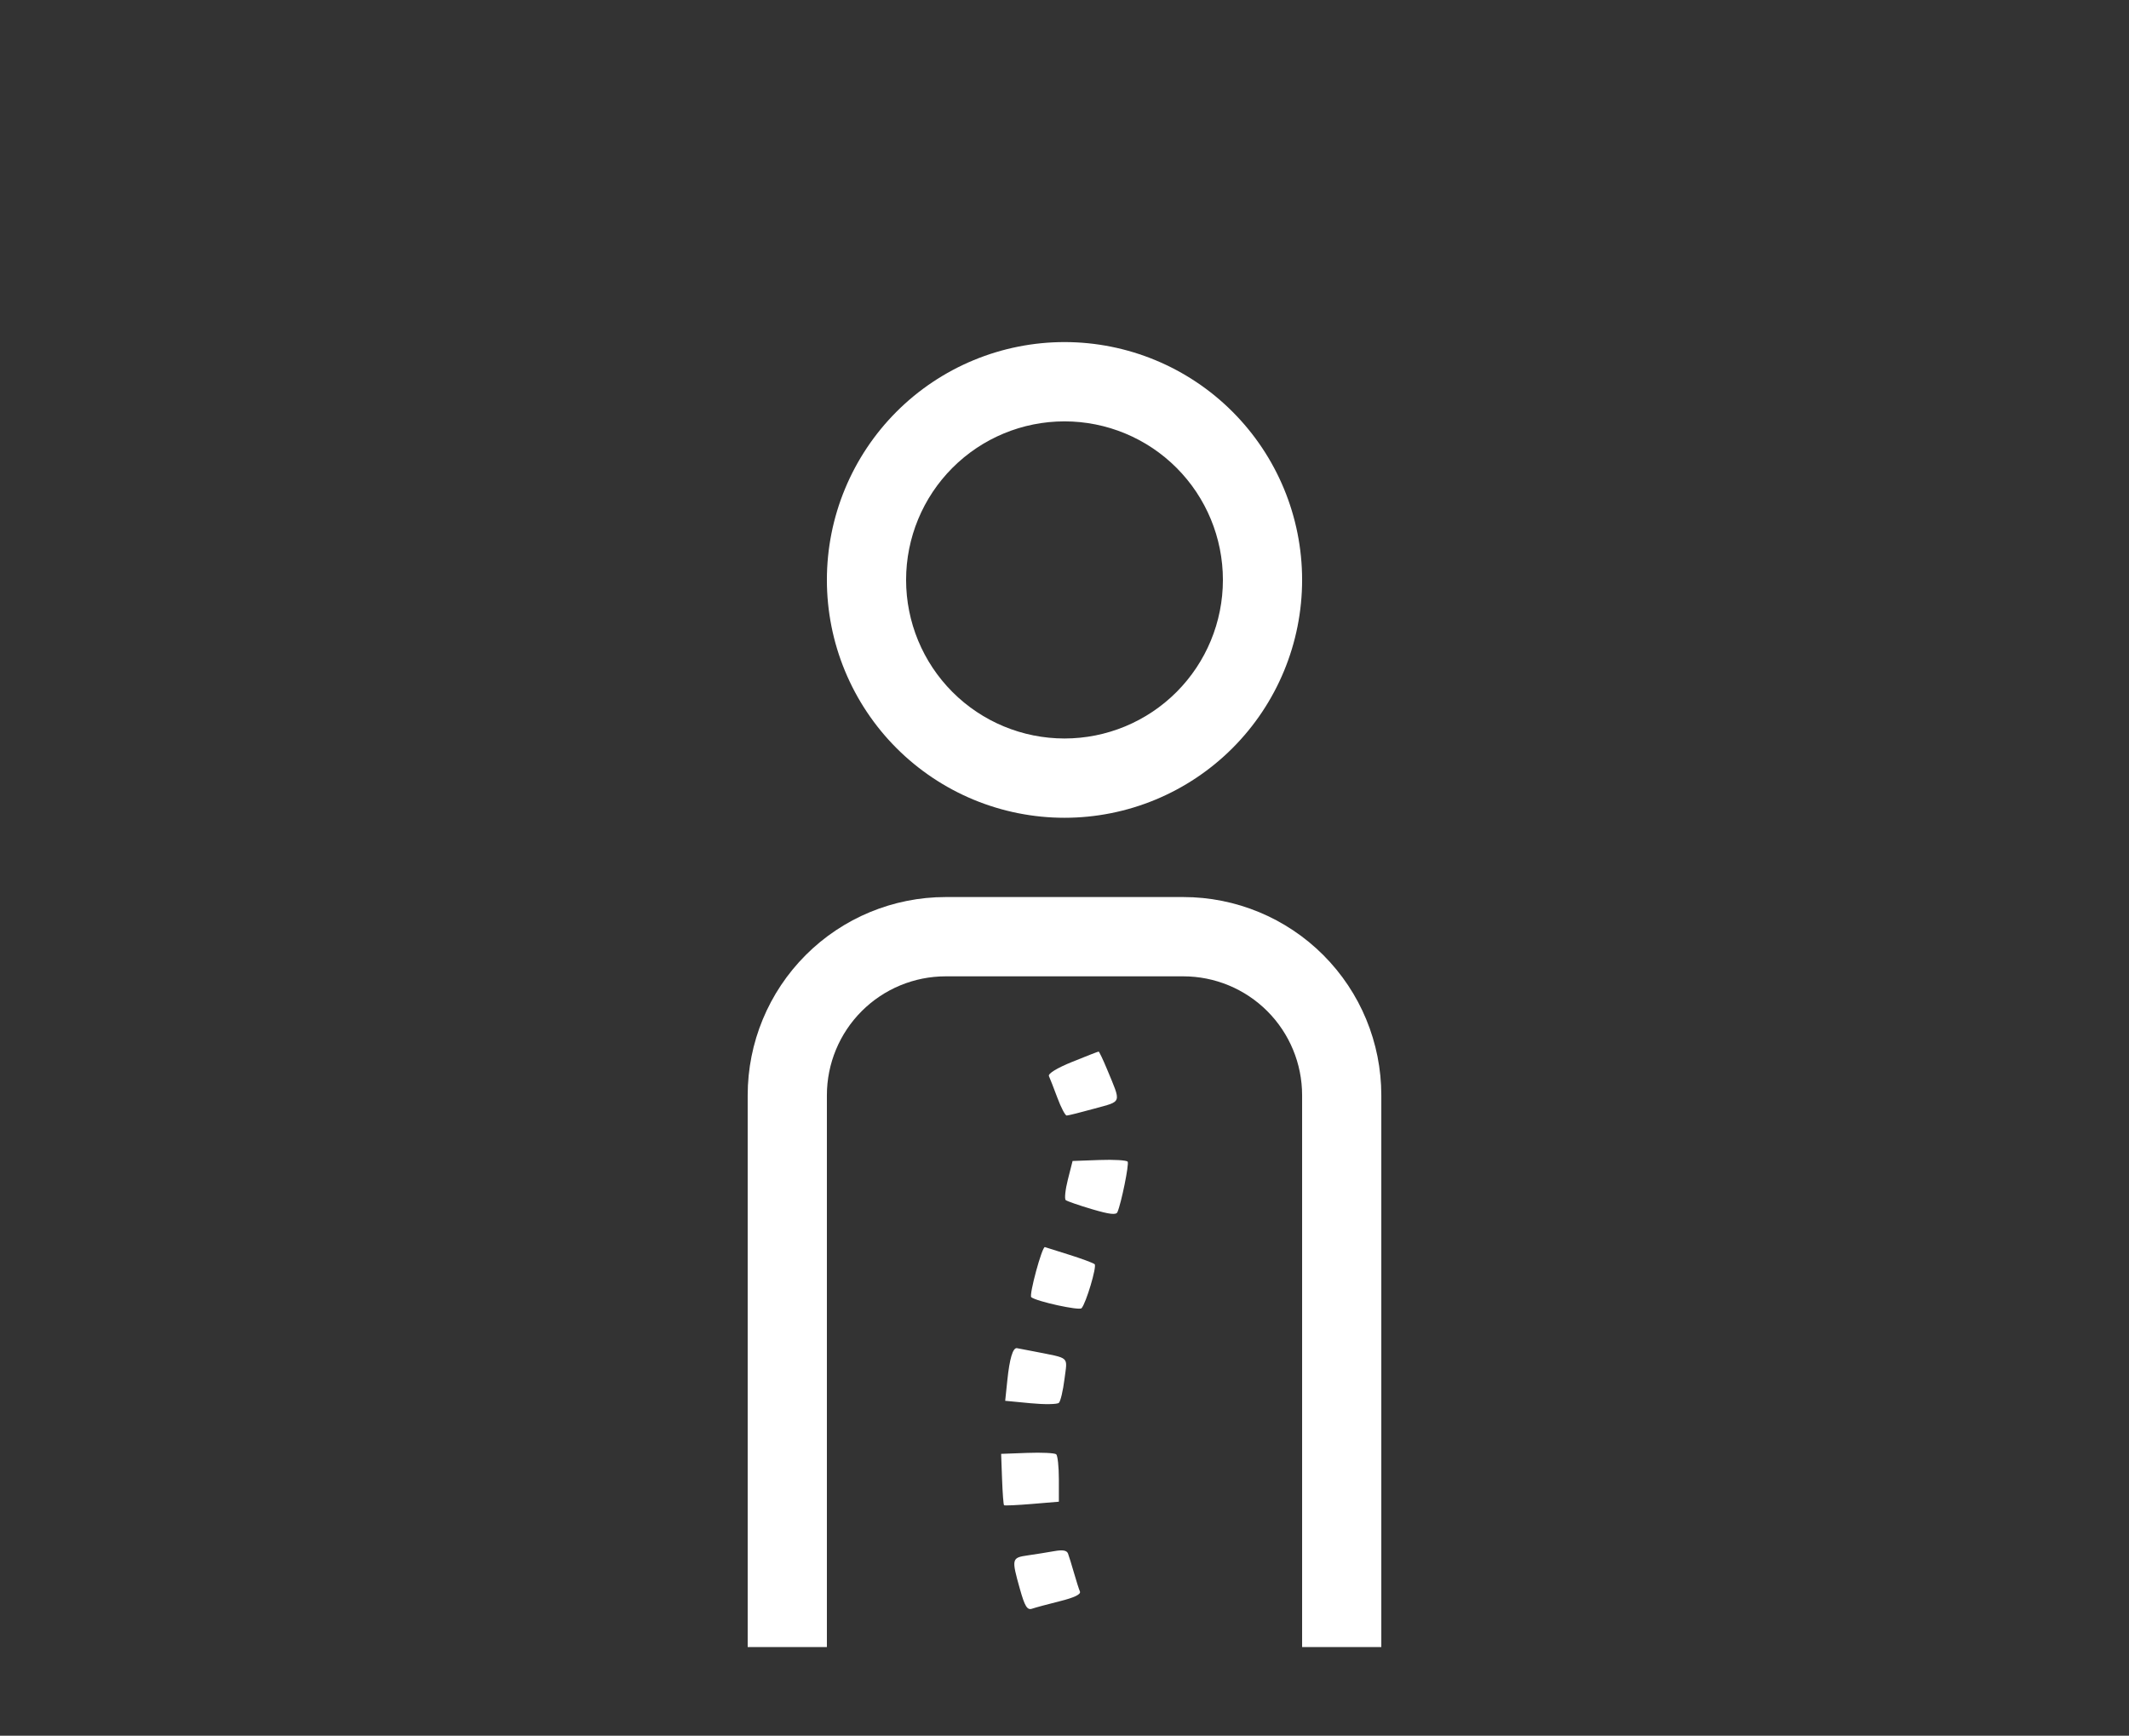 <?xml version="1.0" encoding="UTF-8"?> <svg xmlns="http://www.w3.org/2000/svg" width="168" height="137" viewBox="0 0 168 137" fill="none"><rect x="0" y="0" width="168" height="137" fill="#333333" stroke="none"/><path d="M109 130H102.75L102.75 86.447C102.75 83.958 101.762 81.57 100.004 79.81C98.246 78.05 95.861 77.061 93.375 77.061H74.625C72.139 77.061 69.754 78.05 67.996 79.81C66.238 81.57 65.25 83.958 65.25 86.447V130H59V86.447C59 82.298 60.646 78.319 63.577 75.385C66.507 72.451 70.481 70.803 74.625 70.803H93.375C97.519 70.803 101.493 72.451 104.424 75.385C107.354 78.319 109 82.298 109 86.447L109 130ZM84 64.546C81.538 64.546 79.1 64.06 76.825 63.117C74.55 62.173 72.483 60.79 70.742 59.047C69.001 57.304 67.62 55.234 66.677 52.957C65.735 50.679 65.25 48.238 65.25 45.773C65.25 43.307 65.735 40.866 66.677 38.589C67.62 36.311 69.001 34.242 70.742 32.498C72.483 30.755 74.55 29.372 76.825 28.429C79.1 27.486 81.538 27 84 27C88.973 27 93.742 28.978 97.258 32.498C100.775 36.019 102.75 40.794 102.75 45.773C102.75 50.752 100.775 55.527 97.258 59.047C93.742 62.568 88.973 64.546 84 64.546ZM84 58.288C87.315 58.288 90.495 56.969 92.839 54.622C95.183 52.275 96.5 49.092 96.5 45.773C96.5 42.453 95.183 39.27 92.839 36.923C90.495 34.576 87.315 33.258 84 33.258C80.685 33.258 77.505 34.576 75.161 36.923C72.817 39.27 71.5 42.453 71.5 45.773C71.5 49.092 72.817 52.275 75.161 54.622C77.505 56.969 80.685 58.288 84 58.288Z" fill="white"></path><path d="M86.36 87.502C88.57 86.891 88.491 87.137 87.357 84.395C87.039 83.628 86.74 83 86.693 83C86.646 83 85.711 83.364 84.615 83.808C83.402 84.301 82.682 84.742 82.772 84.937C82.854 85.114 83.155 85.886 83.441 86.653C83.727 87.421 84.056 88.048 84.172 88.048C84.289 88.048 85.273 87.803 86.36 87.502Z" fill="white"></path><path d="M88.177 95.673C88.487 94.949 89.108 91.886 88.984 91.691C88.91 91.575 87.902 91.515 86.744 91.558L84.638 91.635L84.267 93.097C84.063 93.901 83.987 94.632 84.097 94.723C84.208 94.813 85.14 95.136 86.168 95.44C87.55 95.849 88.075 95.91 88.177 95.673Z" fill="white"></path><path d="M86.379 99.783C86.273 99.686 85.361 99.347 84.351 99.03C83.342 98.712 82.489 98.443 82.454 98.432C82.235 98.358 81.182 102.233 81.379 102.388C81.812 102.726 85.16 103.46 85.345 103.256C85.7 102.867 86.567 99.954 86.379 99.783Z" fill="white"></path><path d="M83.999 108.851C84.229 107.009 84.488 107.247 81.626 106.673C80.972 106.543 80.352 106.424 80.247 106.409C79.926 106.364 79.668 107.226 79.49 108.935L79.32 110.564L81.321 110.756C82.422 110.862 83.429 110.847 83.558 110.724C83.687 110.601 83.885 109.759 83.999 108.851Z" fill="white"></path><path d="M83.555 116.751C83.555 115.773 83.461 114.889 83.346 114.786C83.23 114.683 82.205 114.633 81.068 114.675L79 114.752L79.073 116.743C79.113 117.837 79.183 118.767 79.229 118.807C79.274 118.848 80.267 118.802 81.434 118.705L83.555 118.528V116.751Z" fill="white"></path><path d="M84.745 124.135C84.564 123.505 84.355 122.825 84.279 122.624C84.18 122.365 83.863 122.31 83.18 122.432C82.652 122.527 81.718 122.676 81.106 122.764C79.825 122.948 79.808 123.019 80.478 125.407C80.869 126.799 81.057 127.104 81.443 126.972C81.707 126.881 82.696 126.615 83.642 126.379C84.775 126.097 85.312 125.837 85.217 125.616C85.138 125.432 84.926 124.765 84.745 124.135Z" fill="white"></path></svg> 